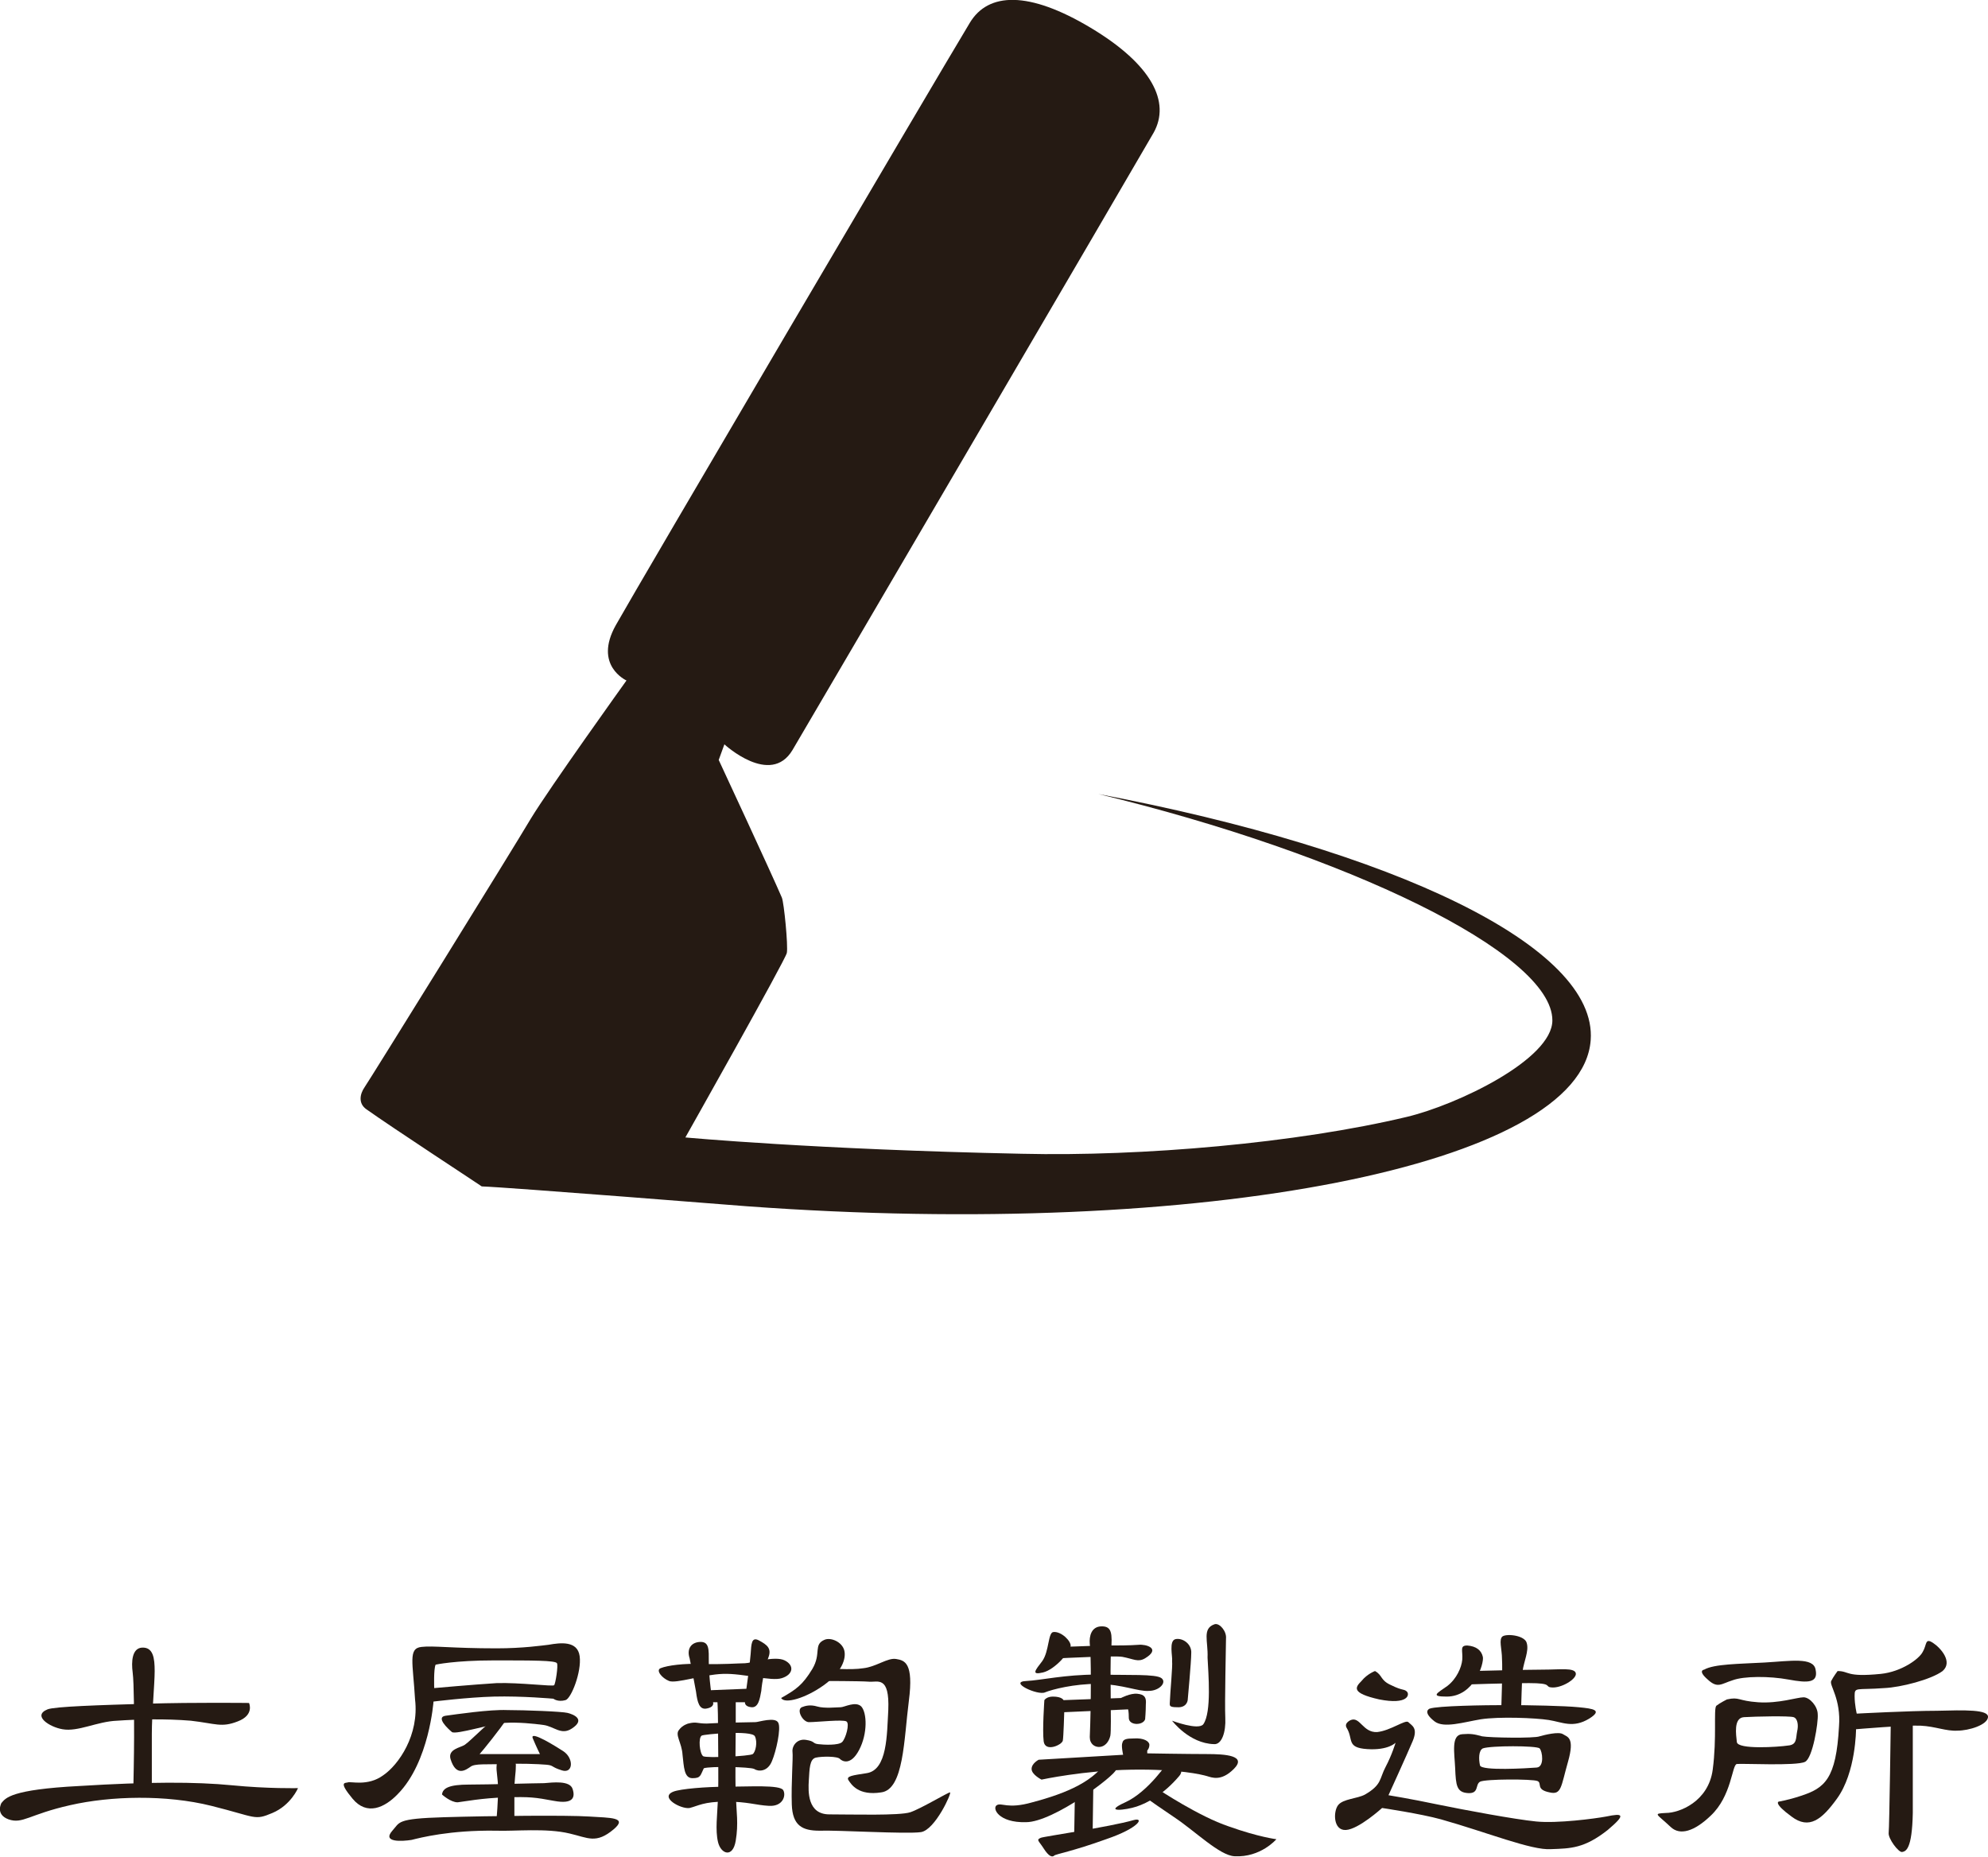 <svg enable-background="new 0 0 280.2 261.7" viewBox="0 0 280.2 261.7" xmlns="http://www.w3.org/2000/svg"><g fill="#251a13"><path d="m8.8 243.7c2.2.4 4.9-1.1 7.7-1.2 2.8-.2 6.8-.3 10.4 0 3.5.4 4.3 1 6.6.1 2.4-.9 1.6-2.6 1.6-2.6s-7.5-.1-14.3.1-13.1.4-14.1.8c-2.2.9.3 2.5 2.1 2.8z"/><path d="m20 232.2c1.6-.1 1.8 1.5 1.8 3.3s-.4 6-.4 8.9v7.3l-2.6.1s.1-4.6.1-7c0-2.5 0-7.6-.2-9.1s-.1-3.4 1.3-3.5z"/><path d="m.2 254.1c.6-.7 1.3-1.9 11-2.4 9.7-.6 16.4-.6 21.5-.1s9.3.4 9.3.4-1 2.4-3.6 3.5-2.2.6-8.6-1-14.2-1.4-19.9-.1c-5.8 1.3-6.7 2.7-8.7 2-1.9-.7-1-2.3-1-2.3z"/><path d="m59.4 232.1c1.7-.2 4.2.2 10.6.2 3.7 0 6.4-.4 7.3-.5 1.7-.3 4.1-.6 4.4 1.6s-1.2 6-2 6.2c-1.1.3-1.7-.2-1.7-.2s-4.4-.4-8.4-.3c-3.7.1-8.5.7-8.5.7s-.6 8.5-5 13c-1.9 2-4.4 3.1-6.4.7s-1.1-2.2-.7-2.3c.4-.2 2.8.6 5-1 2.2-1.5 5.1-5.7 4.5-10.7-.3-5.2-1-7.2.9-7.4zm1.8 5.8s5.6-.5 8.8-.7c3.2-.1 7.9.5 8.1.3s.6-2.8.4-3.1c-.2-.4-3.4-.4-8.9-.4s-8.2.6-8.2.6c-.3.6-.2 3.3-.2 3.3z"/><path d="m62.8 241.8c1.5-.2 6.2-.9 8.7-.8 2.5 0 7.7.2 8.5.4s2.6.9.6 2.2c-1.5 1-2.5-.3-4-.5s-3.5-.4-5.4-.3-6.9 1.7-7.5 1.3c-.6-.5-2.3-2.1-.9-2.3z"/><path d="m70.2 242c.6-.1 1.6-.5 1.1.4s-3.4 4.5-3.7 4.8h8.5s-.5-1-1-2.2c-.4-.9 1.5 0 4.3 1.8 1.5 1 1.4 3.2-.2 2.7s-1.1-.7-2.2-.8-3.9-.2-6.1-.1-4-.1-4.6.4c-.6.4-2 1.5-2.8-1.1-.4-1.4 1.4-1.6 2-2 .9-.6 3.9-3.8 4.7-3.9z"/><path d="m71.2 247.4c.8-.1 1.6.5 1.5 1.6 0 1-.2 1.6-.2 3.5v3.6l-2.5.1s.2-2.3.2-4-.3-2.6-.2-3.4c0-.7.3-1.3 1.2-1.4z"/><path d="m62.3 252.9c.1-.9 1-1.4 3.8-1.4s9.4-.2 10.6-.2c1.2-.1 3.6-.4 4 .8s.1 2.2-2.6 1.7-3.4-.6-6.8-.5-5.9.6-6.8.7c-1 0-2.2-1.1-2.2-1.1z"/><path d="m55.3 258c1.1-1.2.5-1.7 7.3-1.9s17.3-.3 20.4-.1 5.5.1 3.5 1.8c-2.5 2.1-3.6 1.2-6.2.6-3.3-.8-7.8-.3-10.4-.4-6.5-.1-10.7 1-11.9 1.3-1.3.2-4.2.4-2.7-1.3z"/><path d="m93.1 235.1c1-.4 3.3-.7 5.9-.6s5.2-.1 6-.1 4.2-1.1 5.6-.4 1.2 2-.4 2.5c-1.5.5-5.4-.7-8.3-.6s-6.6 1.4-7.6 1-1.9-1.5-1.2-1.8z"/><path d="m98.6 231.4c1.4-.1 1.3 1.1 1.3 2.8 0 1.8.3 4 .3 4l5-.2s.5-3.5.6-4.9.1-2.5 1.2-1.9 1.8 1.1 1.3 2.4-.9 3.5-1 4.7c-.2 1.1-.4 2.4-1.4 2.3s-.9-.7-.9-.7h-4.5s.3.7-1 .9c-.9.1-1.2-.8-1.4-2.4-.3-1.6-.5-2.7-.9-4.7-.4-1.2.1-2.2 1.4-2.3z"/><path d="m109.7 242.8c-.4-.9-2.8-.1-3.2-.1s-5.5.1-6.9.2c-1.4 0-1.4-.3-2.6 0 0 0-.8.2-1.3.9-.6.7.4 1.8.5 3.5.2 1.7.2 3.3 1.4 3.3s1.1-.4 1.6-1.4c.9-.3 6.5-.2 7.1.1.6.4 1.9.4 2.5-1.1.6-1.4 1.3-4.6.9-5.4zm-3.6 4.4c-.4.3-6.5.6-7 .3-.5-.4-.7-2.6-.2-2.9.3-.2 7.1-.8 7.5.1.4.8.1 2.2-.3 2.5z"/><path d="m94.9 252.5c1-.4 4.6-.7 7.6-.7s7.5-.3 7.9.5c.4.7 0 2.3-2 2.2-1.9-.1-3-.6-6.1-.6s-3.9.6-5.1.9c-1.2.2-4.3-1.5-2.3-2.3z"/><path d="m116.2 231.1c.9-.4 2.5.3 2.8 1.5s-.4 3.1-2.9 4.9-5.5 2.7-6 1.8c2.1-1.2 3-1.8 4.4-4.1 1.3-2.2.1-3.4 1.7-4.1z"/><path d="m116.5 235.1s3.4.3 5.2 0c1.8-.2 3.4-1.5 4.6-1.3s2.5.5 1.8 5.9-.7 12.5-3.9 12.9c-3.2.5-4.2-1.1-4.6-1.7s.6-.7 2.5-1c3-.4 2.9-5.5 3.1-8.9.2-4.9-1.5-3.9-2.7-4s-6.6-.1-6.6-.1z"/><path d="m113 240.6c.5-.2 1.2-.4 2.2-.1s2.8.1 3.3.1 2.1-.9 2.9-.1c.8.9.9 3.8-.3 6.1s-2.4 1.6-2.7 1.3c-.3-.4-2.5-.4-3.4-.2s-.9 1.6-1 3.2-.2 4.8 2.9 4.8 9.9.2 11.4-.3 5.3-2.8 5.6-2.8-2.1 5.3-4.1 5.6-11.8-.3-14.3-.2c-2.4 0-3.8-.7-3.9-3.7s.2-6.6.1-7.4.6-1.9 1.9-1.7.9.5 1.7.6 2.9.2 3.4-.3 1.1-2.6.6-2.9-4.2.1-5.2.1c-.9.1-1.9-1.7-1.1-2.1z"/><path d="m148.5 230c1.1-.1 2.5 1.3 2.4 2-.1.8-2.2 3.3-3.9 3.7s-1.1-.3-.1-1.6c1-1.4.8-4.1 1.6-4.1z"/><path d="m155.3 229.2c1.4 0 1.5 1 1.3 3.5-.2 2.4.1 10.8-.1 11.9-.2.9-.8 1.6-1.6 1.6-.6 0-1.3-.4-1.3-1.4.2-4.6.2-11.9 0-13.1-.1-1.1.2-2.5 1.7-2.5z"/><path d="m149.5 232.1s3.5-.1 5.8-.2c2.3 0 3.9 0 5.2-.1 1-.1 3.2.5.9 1.9-1 .6-1.6.1-3.2-.2-1.1-.2-8.8.2-8.8.2z"/><path d="m144.7 236.9c2-.1 5.4-.9 9.9-.9 4.5.1 8.3-.1 9.1.5s-.3 1.8-1.8 1.8c-1.5.1-3.6-.9-7.1-1-3.5 0-6.5.8-7.5 1.2-1 .5-5.3-1.5-2.6-1.6z"/><path d="m148.4 239.1c1.3 0 1.5.5 1.5.5l8.1-.3s1.3-.7 2.3-.6 1.3.5 1.2 1.5c0 1-.1 2.1-.1 2.1-.3.9-2.3.9-2.3-.2 0-.9-.1-1.2-.1-1.2l-9 .4s-.1 3.5-.2 4c-.1.6-2.5 1.7-2.7.1s.1-5.8.1-5.8.3-.5 1.2-.5z"/><path d="m165.7 231c1-.2 2.3.7 2.2 2 0 1.2-.5 6.6-.5 6.6s-.1 1.1-1.5 1c-1.3 0-1-.3-1-1s.4-4.9.3-5.5c.1-.6-.5-2.9.5-3.1z"/><path d="m171.2 228.9c.7-.2 1.7 1 1.6 2 0 1-.2 9.2-.1 11.2s-.5 3.8-1.6 3.7c-3.5-.1-5.9-3.3-5.9-3.3s3.7 1.4 4.4.5c1.2-1.7.7-7.2.6-9.4.1-2.3-.8-4.1 1-4.7z"/><path d="m159.8 245c1.4-.1 2.2.4 2.2.9s-.3.8-.3.8v.4s5.7.1 8.4.1c2.6 0 5.7.2 3.8 2.1-1.8 1.8-3.1 1.2-3.8 1s-3.9-1-10.6-.9-12.7 1.4-12.7 1.4-1.4-.7-1.4-1.5 1-1.3 1-1.3l11.9-.7s-.3-1.3-.1-1.7c.1-.5.6-.6 1.6-.6z"/><path d="m156.2 247.8c.4-.7 1.1.8 1.1 1.6-.1.8-8.8 7.4-12.7 7.4-3.9.1-4.8-2-4.1-2.4s1.5.6 5-.4c4.9-1.3 8.9-3 10.7-6.2z"/><path d="m154.1 251.6-.1 6.9s-.6.9-1.5.9c-.9.1-1.1-.6-1.1-.6l.1-5.9z"/><path d="m146.7 259c.5-.2 9.6-1.5 13.1-2.5 1.5-.4.8 1.1-3.9 2.7-4.7 1.7-7.1 2.1-7.3 2.3-.3.3-.8.1-1.5-1s-1.1-1.2-.4-1.5z"/><path d="m164.7 248.2s-2.8 4.3-6.1 5.8.1 1.1 1.6.6 3.8-1.7 6-4.3c.9-1-.4-2.1-1.5-2.1z"/><path d="m163.3 252.2s5.7 3.8 9.9 5.2c4.2 1.5 6.7 1.8 6.7 1.8s-2.2 2.6-5.9 2.4c-2.1-.1-5.5-3.5-8.5-5.5-4-2.7-4.3-3-4.3-3z"/><path d="m206.8 231.9c1.3.1 2 .7 2.2 1.6s-1.2 5.6-5.1 5.6c-2.4 0-1.3-.5.1-1.5 1.3-1 2-2.6 2.1-3.7.1-1.3-.4-2 .7-2z"/><path d="m211.8 230.6c.7-.4 3.2-.1 3.4 1 .3 1.1-.4 2.5-.6 3.9-.1 1.4-.2 5.1-.2 5.1l-2.8.2s.2-5.6.1-7c0-1.4-.5-2.8.1-3.2z"/><path d="m207.4 235.5s7.9-.2 10.2-.2 4.3-.3 4.5.5-2.1 2.2-3.5 2c-.9-.1.3-.6-3.1-.6s-8.9.2-8.9.2z"/><path d="m201.5 240.8c1.1-.4 7.7-.5 10.9-.5 3.1 0 8.1.1 10.1.3 2.1.2 3.4.4 1.5 1.6-2.3 1.4-3.8.5-5.7.2s-7-.5-9.6-.1c-2.4.4-5.2 1.3-6.5.3-1.8-1.4-.7-1.8-.7-1.8z"/><path d="m206.1 244.4c1.2-.1 1.7 0 2.8.3 1.1.2 7.4.3 8.1 0 .7-.2 2.7-.7 3.3-.3s1.7.4.7 3.9-.9 4.7-2.6 4.3c-2-.4-1-1.3-1.7-1.6s-7.4-.3-8.1.1-.1 1.7-1.7 1.6-1.7-1.1-1.8-3.5c-.1-2.2-.6-4.7 1-4.8zm2.5 4.4c.2.8 6.7.4 8 .3 1.1-.1.8-2.3.4-2.7s-6.9-.4-8 0c-.6.3-.6 1.5-.4 2.4z"/><path d="m193.8 235.5c1.1.6.7 1.3 2.3 2 1.6.8 1.8.5 2.2.9s.2 1.9-3.9 1.1c-4-.9-3.4-1.7-2.5-2.6.8-1 1.9-1.4 1.9-1.4z"/><path d="m190.4 242.4c1.3-.5 1.7 1.8 3.7 1.7 1.9-.2 4-1.8 4.4-1.4.5.5 1.4.8.6 2.7s-3.4 7.6-3.4 7.6 3.1.5 6.9 1.3c3.9.8 10.9 2.1 13.9 2.4s8.3-.4 9.9-.7c2.4-.5 2.8-.3.2 1.9-3.3 2.6-5.2 2.6-8 2.7-2.7.2-9.1-2.4-15.5-4.2-2.9-.8-8.3-1.6-8.3-1.6s-3.3 3-5.1 3.1-1.8-2.6-1.1-3.5 2.7-.9 3.8-1.5c2.4-1.4 2-2.2 2.9-3.9s1.4-3.4 1.4-3.4-1 1.1-4 .9-1.9-1.4-2.9-3c-.4-.7.6-1.1.6-1.1z"/><path d="m240.2 235.3c1.4-.8 4.9-.8 8.5-1s6.9-.8 7.2 1c.4 1.9-1.1 1.9-3.8 1.4s-6.3-.5-7.9.1c-1.6.5-2.1 1.2-3.5-.1-1.5-1.3-.5-1.4-.5-1.4z"/><path d="m243.4 239.5c1.8-.4 1.5.2 4.4.4s5.5-.7 6.4-.7 2 1.3 2 2.4c.1 1.1-.7 6.2-1.8 6.7-1.2.6-8.9.2-9.6.3s-.7 4.5-3.7 7.3c-2.3 2.2-4.3 2.8-5.6 1.6-2-1.9-2.6-1.9-.7-2 1.9 0 6-1.6 6.6-6.1s.1-8.5.5-9c.5-.4 1.5-.9 1.5-.9zm1.4 6c.1 1.1 5.9.7 7.2.5 1.3-.1 1.1-1 1.3-2 .2-.8.1-1.8-.5-2s-5.4-.1-7 0c-1.5.1-1.1 2.5-1 3.5z"/><path d="m259 235.5c1.7 0 1.1.9 6.1.4 2.9-.3 5.4-2.1 5.9-3.1.6-1 .3-2 1.4-1.3s2.9 2.7 1.4 4c-1.6 1.2-5.9 2.3-8.2 2.4-4 .3-4.2-.2-4.2 1.1s.3 2.5.3 2.5 7.5-.4 11.3-.4c3.9-.1 7.3-.2 7.2.9s-2.7 1.9-4.3 1.9c-1.6.1-3.1-.6-5.2-.7s-9.1.5-9.1.5 0 6.1-2.7 9.8c-2.1 2.9-3.9 4.4-6.4 2.5-2.6-1.9-1.8-2.1-1.8-2.1s1.3-.2 3.1-.8c3.4-1.1 5-2.4 5.4-9.8.3-3.9-1.4-5.8-1.1-6.4s.9-1.4.9-1.4z"/><path d="m266.5 242.5s-.2 15.1-.3 15.8c-.1.8 1.4 2.8 1.9 2.7s1.4-.3 1.5-5.5c0-5.2 0-13.2 0-13.2z"/><path d="m101.1 239.4s.1 1.6.1 3.5.1 8.1 0 10.5-.4 4.5 0 6.2 2.1 2.3 2.5-.2c.4-2.4.1-4 0-6.5s0-8.5 0-10.2 0-3.6 0-3.6z"/><path d="m154.8 111.9c41.7 7.9 70.4 21.5 69.4 34.7-1.3 17.6-54.5 28.1-118.9 23.4 0 0-34-2.7-37.4-2.8-.1-.1-12.5-8.2-16.3-10.9-1.1-.8-.9-2.1-.2-3.1s20.8-33.4 23.4-37.8c2.6-4.3 13.5-19.5 13.5-19.5s-4.7-2.1-1.5-7.8 44.6-76.1 49.9-84.9c2.6-4.3 8.3-4.5 17 .7s11.3 10.5 8.9 14.8c-2.4 4.2-48.7 83.3-50.9 87-3.1 5.2-9.6-.8-9.6-.8l-.8 2.2s7.4 15.9 8.9 19.4c.3.7.9 6.8.7 7.8s-14.3 26-14.3 26 18.2 1.7 47.4 2.3c17 .4 38.8-1.5 54.3-5.2 7.1-1.7 20.5-8.1 20.5-13.6 0-9.5-29.2-23.5-64-31.9"/></g></svg>